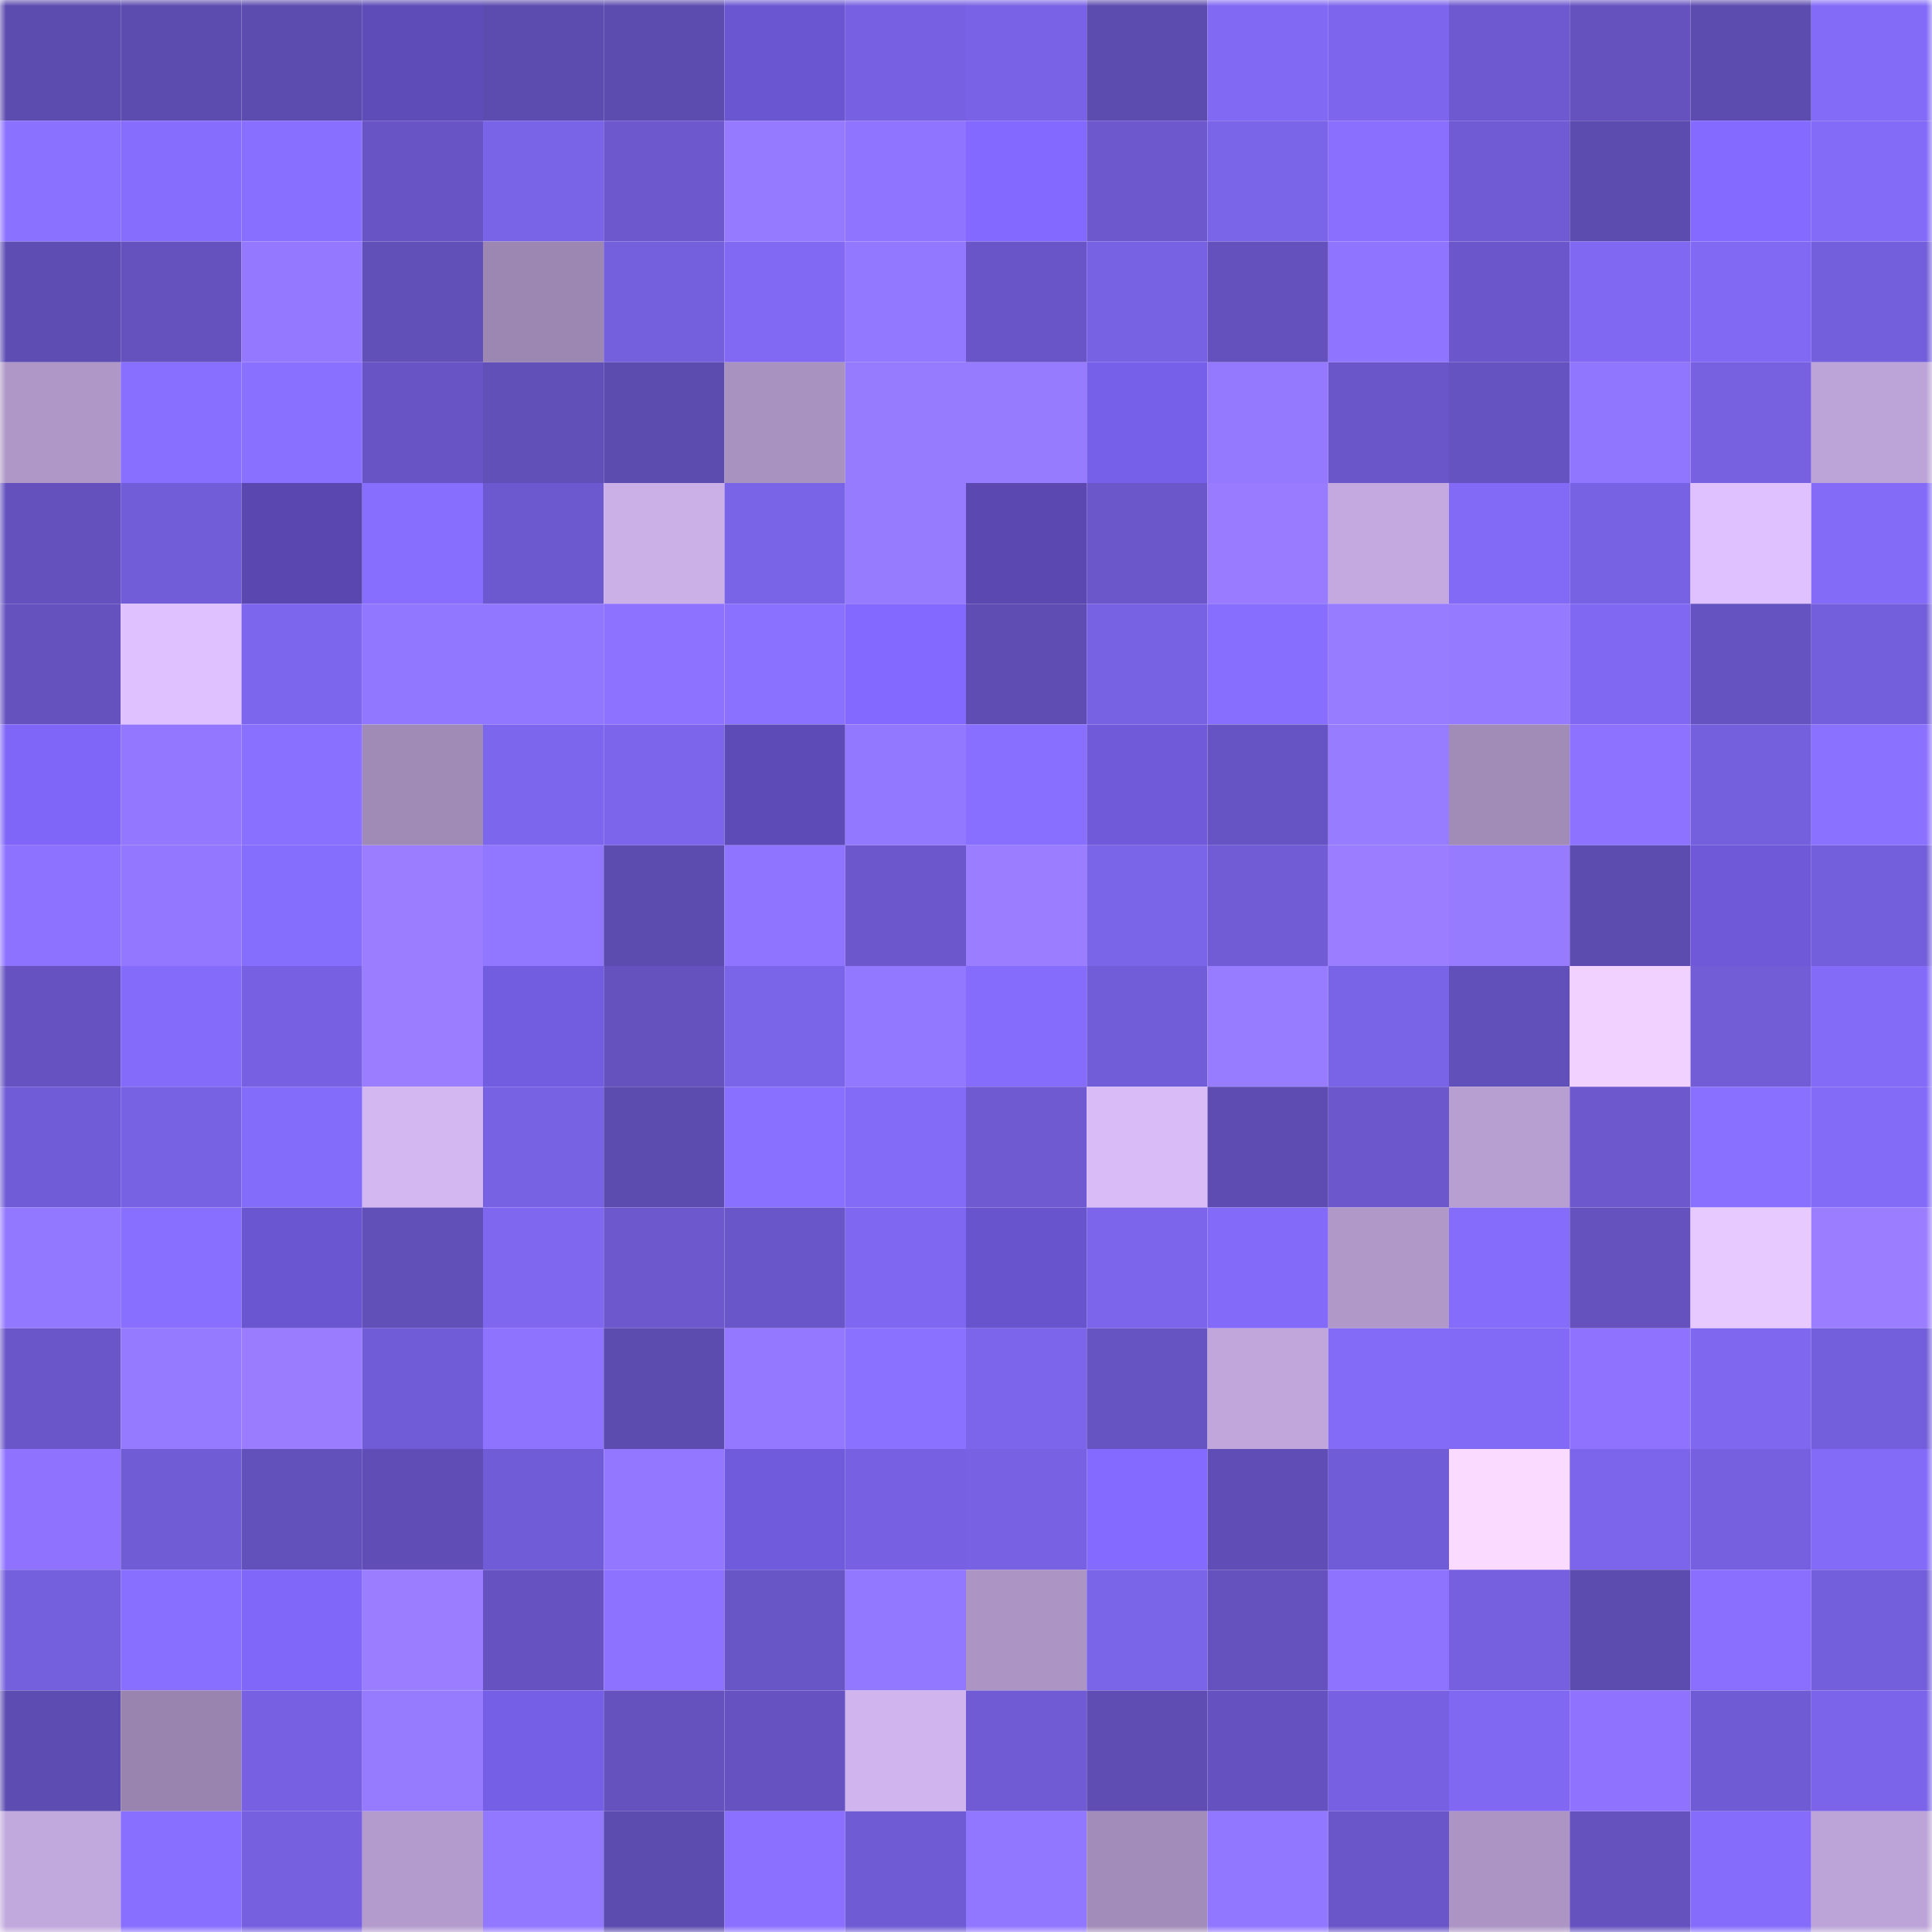 <svg viewBox="0 0 160 160" fill="none" role="img" xmlns="http://www.w3.org/2000/svg" width="240" height="240" name="linea%2Cproblem.linea.eth"><mask id="1587770070" mask-type="alpha" maskUnits="userSpaceOnUse" x="0" y="0" width="160" height="160"><rect width="160" height="160" fill="#FFFFFF"></rect></mask><g mask="url(#1587770070)"><rect x="0" y="0" width="10" height="10" fill="#5d4cb0"></rect><rect x="10" y="0" width="10" height="10" fill="#5d4cb0"></rect><rect x="20" y="0" width="10" height="10" fill="#5d4cb0"></rect><rect x="30" y="0" width="10" height="10" fill="#5e4cb8"></rect><rect x="40" y="0" width="10" height="10" fill="#5d4cb0"></rect><rect x="50" y="0" width="10" height="10" fill="#5d4cb0"></rect><rect x="60" y="0" width="10" height="10" fill="#6b56d2"></rect><rect x="70" y="0" width="10" height="10" fill="#7761e2"></rect><rect x="80" y="0" width="10" height="10" fill="#7962e5"></rect><rect x="90" y="0" width="10" height="10" fill="#5d4cb0"></rect><rect x="100" y="0" width="10" height="10" fill="#8169f4"></rect><rect x="110" y="0" width="10" height="10" fill="#7d66ed"></rect><rect x="120" y="0" width="10" height="10" fill="#6e59d0"></rect><rect x="130" y="0" width="10" height="10" fill="#6552bf"></rect><rect x="140" y="0" width="10" height="10" fill="#5d4cb0"></rect><rect x="150" y="0" width="10" height="10" fill="#836bf8"></rect><rect x="0" y="10" width="10" height="10" fill="#8b71ff"></rect><rect x="10" y="10" width="10" height="10" fill="#866dfe"></rect><rect x="20" y="10" width="10" height="10" fill="#896fff"></rect><rect x="30" y="10" width="10" height="10" fill="#6854c5"></rect><rect x="40" y="10" width="10" height="10" fill="#7963e6"></rect><rect x="50" y="10" width="10" height="10" fill="#6d58ce"></rect><rect x="60" y="10" width="10" height="10" fill="#9579ff"></rect><rect x="70" y="10" width="10" height="10" fill="#8f74ff"></rect><rect x="80" y="10" width="10" height="10" fill="#8369ff"></rect><rect x="90" y="10" width="10" height="10" fill="#6d58ce"></rect><rect x="100" y="10" width="10" height="10" fill="#7a64e8"></rect><rect x="110" y="10" width="10" height="10" fill="#8a6fff"></rect><rect x="120" y="10" width="10" height="10" fill="#705bd4"></rect><rect x="130" y="10" width="10" height="10" fill="#5d4cb0"></rect><rect x="140" y="10" width="10" height="10" fill="#846aff"></rect><rect x="150" y="10" width="10" height="10" fill="#836bf8"></rect><rect x="0" y="20" width="10" height="10" fill="#5e4db3"></rect><rect x="10" y="20" width="10" height="10" fill="#6552bf"></rect><rect x="20" y="20" width="10" height="10" fill="#9478ff"></rect><rect x="30" y="20" width="10" height="10" fill="#6250b9"></rect><rect x="40" y="20" width="10" height="10" fill="#9c87b3"></rect><rect x="50" y="20" width="10" height="10" fill="#745fdc"></rect><rect x="60" y="20" width="10" height="10" fill="#8169f4"></rect><rect x="70" y="20" width="10" height="10" fill="#9277ff"></rect><rect x="80" y="20" width="10" height="10" fill="#6955c7"></rect><rect x="90" y="20" width="10" height="10" fill="#7862e4"></rect><rect x="100" y="20" width="10" height="10" fill="#6451bd"></rect><rect x="110" y="20" width="10" height="10" fill="#8f74ff"></rect><rect x="120" y="20" width="10" height="10" fill="#6b57cb"></rect><rect x="130" y="20" width="10" height="10" fill="#8068f3"></rect><rect x="140" y="20" width="10" height="10" fill="#8169f4"></rect><rect x="150" y="20" width="10" height="10" fill="#735edb"></rect><rect x="0" y="30" width="10" height="10" fill="#af97c7"></rect><rect x="10" y="30" width="10" height="10" fill="#886fff"></rect><rect x="20" y="30" width="10" height="10" fill="#8a70ff"></rect><rect x="30" y="30" width="10" height="10" fill="#6854c5"></rect><rect x="40" y="30" width="10" height="10" fill="#6250b9"></rect><rect x="50" y="30" width="10" height="10" fill="#5d4cb0"></rect><rect x="60" y="30" width="10" height="10" fill="#a892c0"></rect><rect x="70" y="30" width="10" height="10" fill="#967aff"></rect><rect x="80" y="30" width="10" height="10" fill="#977bff"></rect><rect x="90" y="30" width="10" height="10" fill="#7760e9"></rect><rect x="100" y="30" width="10" height="10" fill="#9479ff"></rect><rect x="110" y="30" width="10" height="10" fill="#6a56c8"></rect><rect x="120" y="30" width="10" height="10" fill="#6653c2"></rect><rect x="130" y="30" width="10" height="10" fill="#9075ff"></rect><rect x="140" y="30" width="10" height="10" fill="#7761e1"></rect><rect x="150" y="30" width="10" height="10" fill="#bda4d8"></rect><rect x="0" y="40" width="10" height="10" fill="#6451be"></rect><rect x="10" y="40" width="10" height="10" fill="#725dd9"></rect><rect x="20" y="40" width="10" height="10" fill="#5a48b0"></rect><rect x="30" y="40" width="10" height="10" fill="#876eff"></rect><rect x="40" y="40" width="10" height="10" fill="#6d59cf"></rect><rect x="50" y="40" width="10" height="10" fill="#cbb0e8"></rect><rect x="60" y="40" width="10" height="10" fill="#7963e6"></rect><rect x="70" y="40" width="10" height="10" fill="#967aff"></rect><rect x="80" y="40" width="10" height="10" fill="#5b49b1"></rect><rect x="90" y="40" width="10" height="10" fill="#6b57ca"></rect><rect x="100" y="40" width="10" height="10" fill="#987bff"></rect><rect x="110" y="40" width="10" height="10" fill="#c3a9df"></rect><rect x="120" y="40" width="10" height="10" fill="#826af6"></rect><rect x="130" y="40" width="10" height="10" fill="#7862e4"></rect><rect x="140" y="40" width="10" height="10" fill="#dfc1ff"></rect><rect x="150" y="40" width="10" height="10" fill="#836bf8"></rect><rect x="0" y="50" width="10" height="10" fill="#6552bf"></rect><rect x="10" y="50" width="10" height="10" fill="#dec1fe"></rect><rect x="20" y="50" width="10" height="10" fill="#7d66ee"></rect><rect x="30" y="50" width="10" height="10" fill="#9176ff"></rect><rect x="40" y="50" width="10" height="10" fill="#9176ff"></rect><rect x="50" y="50" width="10" height="10" fill="#8c72ff"></rect><rect x="60" y="50" width="10" height="10" fill="#8b71ff"></rect><rect x="70" y="50" width="10" height="10" fill="#8369ff"></rect><rect x="80" y="50" width="10" height="10" fill="#5f4db3"></rect><rect x="90" y="50" width="10" height="10" fill="#7862e4"></rect><rect x="100" y="50" width="10" height="10" fill="#886eff"></rect><rect x="110" y="50" width="10" height="10" fill="#987cff"></rect><rect x="120" y="50" width="10" height="10" fill="#9579ff"></rect><rect x="130" y="50" width="10" height="10" fill="#8068f3"></rect><rect x="140" y="50" width="10" height="10" fill="#6653c2"></rect><rect x="150" y="50" width="10" height="10" fill="#735edb"></rect><rect x="0" y="60" width="10" height="10" fill="#7f66f8"></rect><rect x="10" y="60" width="10" height="10" fill="#9378ff"></rect><rect x="20" y="60" width="10" height="10" fill="#8970ff"></rect><rect x="30" y="60" width="10" height="10" fill="#a08bb7"></rect><rect x="40" y="60" width="10" height="10" fill="#7d66ee"></rect><rect x="50" y="60" width="10" height="10" fill="#7c65eb"></rect><rect x="60" y="60" width="10" height="10" fill="#5d4bb7"></rect><rect x="70" y="60" width="10" height="10" fill="#9277ff"></rect><rect x="80" y="60" width="10" height="10" fill="#886fff"></rect><rect x="90" y="60" width="10" height="10" fill="#705ada"></rect><rect x="100" y="60" width="10" height="10" fill="#6754c4"></rect><rect x="110" y="60" width="10" height="10" fill="#987cff"></rect><rect x="120" y="60" width="10" height="10" fill="#a18cb8"></rect><rect x="130" y="60" width="10" height="10" fill="#8c72ff"></rect><rect x="140" y="60" width="10" height="10" fill="#745fdc"></rect><rect x="150" y="60" width="10" height="10" fill="#8b71ff"></rect><rect x="0" y="70" width="10" height="10" fill="#8c72ff"></rect><rect x="10" y="70" width="10" height="10" fill="#9378ff"></rect><rect x="20" y="70" width="10" height="10" fill="#856dfd"></rect><rect x="30" y="70" width="10" height="10" fill="#9a7eff"></rect><rect x="40" y="70" width="10" height="10" fill="#9176ff"></rect><rect x="50" y="70" width="10" height="10" fill="#5d4cb0"></rect><rect x="60" y="70" width="10" height="10" fill="#8e74ff"></rect><rect x="70" y="70" width="10" height="10" fill="#6c58cc"></rect><rect x="80" y="70" width="10" height="10" fill="#9a7eff"></rect><rect x="90" y="70" width="10" height="10" fill="#7a64e8"></rect><rect x="100" y="70" width="10" height="10" fill="#715cd6"></rect><rect x="110" y="70" width="10" height="10" fill="#9a7eff"></rect><rect x="120" y="70" width="10" height="10" fill="#967aff"></rect><rect x="130" y="70" width="10" height="10" fill="#5d4cb0"></rect><rect x="140" y="70" width="10" height="10" fill="#6f59d9"></rect><rect x="150" y="70" width="10" height="10" fill="#735edb"></rect><rect x="0" y="80" width="10" height="10" fill="#6653c1"></rect><rect x="10" y="80" width="10" height="10" fill="#846bfa"></rect><rect x="20" y="80" width="10" height="10" fill="#7761e2"></rect><rect x="30" y="80" width="10" height="10" fill="#9a7eff"></rect><rect x="40" y="80" width="10" height="10" fill="#725cdf"></rect><rect x="50" y="80" width="10" height="10" fill="#6552bf"></rect><rect x="60" y="80" width="10" height="10" fill="#7a64e8"></rect><rect x="70" y="80" width="10" height="10" fill="#9277ff"></rect><rect x="80" y="80" width="10" height="10" fill="#856cfc"></rect><rect x="90" y="80" width="10" height="10" fill="#725dd9"></rect><rect x="100" y="80" width="10" height="10" fill="#987cff"></rect><rect x="110" y="80" width="10" height="10" fill="#7963e6"></rect><rect x="120" y="80" width="10" height="10" fill="#6250ba"></rect><rect x="130" y="80" width="10" height="10" fill="#f1d1ff"></rect><rect x="140" y="80" width="10" height="10" fill="#725dd7"></rect><rect x="150" y="80" width="10" height="10" fill="#836bf8"></rect><rect x="0" y="90" width="10" height="10" fill="#715cd7"></rect><rect x="10" y="90" width="10" height="10" fill="#7862e4"></rect><rect x="20" y="90" width="10" height="10" fill="#846cfb"></rect><rect x="30" y="90" width="10" height="10" fill="#d3b7f1"></rect><rect x="40" y="90" width="10" height="10" fill="#7862e4"></rect><rect x="50" y="90" width="10" height="10" fill="#5d4cb0"></rect><rect x="60" y="90" width="10" height="10" fill="#8970ff"></rect><rect x="70" y="90" width="10" height="10" fill="#836bf8"></rect><rect x="80" y="90" width="10" height="10" fill="#6f5ad1"></rect><rect x="90" y="90" width="10" height="10" fill="#d8bbf7"></rect><rect x="100" y="90" width="10" height="10" fill="#5e4cb2"></rect><rect x="110" y="90" width="10" height="10" fill="#6c58cc"></rect><rect x="120" y="90" width="10" height="10" fill="#b89fd2"></rect><rect x="130" y="90" width="10" height="10" fill="#6d58ce"></rect><rect x="140" y="90" width="10" height="10" fill="#8970ff"></rect><rect x="150" y="90" width="10" height="10" fill="#836bf8"></rect><rect x="0" y="100" width="10" height="10" fill="#9277ff"></rect><rect x="10" y="100" width="10" height="10" fill="#886fff"></rect><rect x="20" y="100" width="10" height="10" fill="#6b56d2"></rect><rect x="30" y="100" width="10" height="10" fill="#6250b9"></rect><rect x="40" y="100" width="10" height="10" fill="#7f67f0"></rect><rect x="50" y="100" width="10" height="10" fill="#6d58ce"></rect><rect x="60" y="100" width="10" height="10" fill="#6956c8"></rect><rect x="70" y="100" width="10" height="10" fill="#7f67f1"></rect><rect x="80" y="100" width="10" height="10" fill="#6854cc"></rect><rect x="90" y="100" width="10" height="10" fill="#7c65eb"></rect><rect x="100" y="100" width="10" height="10" fill="#836af8"></rect><rect x="110" y="100" width="10" height="10" fill="#b099c9"></rect><rect x="120" y="100" width="10" height="10" fill="#856cfb"></rect><rect x="130" y="100" width="10" height="10" fill="#6552bf"></rect><rect x="140" y="100" width="10" height="10" fill="#e8c9ff"></rect><rect x="150" y="100" width="10" height="10" fill="#9a7eff"></rect><rect x="0" y="110" width="10" height="10" fill="#6a56c9"></rect><rect x="10" y="110" width="10" height="10" fill="#957aff"></rect><rect x="20" y="110" width="10" height="10" fill="#997cff"></rect><rect x="30" y="110" width="10" height="10" fill="#715cd7"></rect><rect x="40" y="110" width="10" height="10" fill="#8d73ff"></rect><rect x="50" y="110" width="10" height="10" fill="#5d4cb0"></rect><rect x="60" y="110" width="10" height="10" fill="#9478ff"></rect><rect x="70" y="110" width="10" height="10" fill="#8b71ff"></rect><rect x="80" y="110" width="10" height="10" fill="#7c65ea"></rect><rect x="90" y="110" width="10" height="10" fill="#6754c3"></rect><rect x="100" y="110" width="10" height="10" fill="#c0a6db"></rect><rect x="110" y="110" width="10" height="10" fill="#836bf8"></rect><rect x="120" y="110" width="10" height="10" fill="#826af7"></rect><rect x="130" y="110" width="10" height="10" fill="#8f73ff"></rect><rect x="140" y="110" width="10" height="10" fill="#7f67f0"></rect><rect x="150" y="110" width="10" height="10" fill="#735edb"></rect><rect x="0" y="120" width="10" height="10" fill="#8f73ff"></rect><rect x="10" y="120" width="10" height="10" fill="#705cd5"></rect><rect x="20" y="120" width="10" height="10" fill="#6351bb"></rect><rect x="30" y="120" width="10" height="10" fill="#604eb6"></rect><rect x="40" y="120" width="10" height="10" fill="#715cd7"></rect><rect x="50" y="120" width="10" height="10" fill="#9378ff"></rect><rect x="60" y="120" width="10" height="10" fill="#715bdd"></rect><rect x="70" y="120" width="10" height="10" fill="#7761e2"></rect><rect x="80" y="120" width="10" height="10" fill="#7862e3"></rect><rect x="90" y="120" width="10" height="10" fill="#846aff"></rect><rect x="100" y="120" width="10" height="10" fill="#604eb6"></rect><rect x="110" y="120" width="10" height="10" fill="#715cd7"></rect><rect x="120" y="120" width="10" height="10" fill="#fbdaff"></rect><rect x="130" y="120" width="10" height="10" fill="#7c65eb"></rect><rect x="140" y="120" width="10" height="10" fill="#7660e0"></rect><rect x="150" y="120" width="10" height="10" fill="#836bf8"></rect><rect x="0" y="130" width="10" height="10" fill="#745fdc"></rect><rect x="10" y="130" width="10" height="10" fill="#886fff"></rect><rect x="20" y="130" width="10" height="10" fill="#8067fa"></rect><rect x="30" y="130" width="10" height="10" fill="#9a7eff"></rect><rect x="40" y="130" width="10" height="10" fill="#6653c1"></rect><rect x="50" y="130" width="10" height="10" fill="#8c72ff"></rect><rect x="60" y="130" width="10" height="10" fill="#6855c6"></rect><rect x="70" y="130" width="10" height="10" fill="#9277ff"></rect><rect x="80" y="130" width="10" height="10" fill="#ac95c5"></rect><rect x="90" y="130" width="10" height="10" fill="#7a64e8"></rect><rect x="100" y="130" width="10" height="10" fill="#6552bf"></rect><rect x="110" y="130" width="10" height="10" fill="#8d73ff"></rect><rect x="120" y="130" width="10" height="10" fill="#7660df"></rect><rect x="130" y="130" width="10" height="10" fill="#5d4cb0"></rect><rect x="140" y="130" width="10" height="10" fill="#8a6fff"></rect><rect x="150" y="130" width="10" height="10" fill="#735edb"></rect><rect x="0" y="140" width="10" height="10" fill="#5d4cb1"></rect><rect x="10" y="140" width="10" height="10" fill="#9884ae"></rect><rect x="20" y="140" width="10" height="10" fill="#7761e2"></rect><rect x="30" y="140" width="10" height="10" fill="#967aff"></rect><rect x="40" y="140" width="10" height="10" fill="#765fe7"></rect><rect x="50" y="140" width="10" height="10" fill="#6552bf"></rect><rect x="60" y="140" width="10" height="10" fill="#6653c1"></rect><rect x="70" y="140" width="10" height="10" fill="#d0b4ee"></rect><rect x="80" y="140" width="10" height="10" fill="#705bd4"></rect><rect x="90" y="140" width="10" height="10" fill="#5f4db4"></rect><rect x="100" y="140" width="10" height="10" fill="#6552c0"></rect><rect x="110" y="140" width="10" height="10" fill="#7761e2"></rect><rect x="120" y="140" width="10" height="10" fill="#8068f3"></rect><rect x="130" y="140" width="10" height="10" fill="#8f73ff"></rect><rect x="140" y="140" width="10" height="10" fill="#6f5bd3"></rect><rect x="150" y="140" width="10" height="10" fill="#7b64e9"></rect><rect x="0" y="150" width="10" height="10" fill="#c1a8dd"></rect><rect x="10" y="150" width="10" height="10" fill="#886fff"></rect><rect x="20" y="150" width="10" height="10" fill="#7660e0"></rect><rect x="30" y="150" width="10" height="10" fill="#b39bcd"></rect><rect x="40" y="150" width="10" height="10" fill="#9277ff"></rect><rect x="50" y="150" width="10" height="10" fill="#5d4cb0"></rect><rect x="60" y="150" width="10" height="10" fill="#8b70ff"></rect><rect x="70" y="150" width="10" height="10" fill="#6f5bd3"></rect><rect x="80" y="150" width="10" height="10" fill="#9176ff"></rect><rect x="90" y="150" width="10" height="10" fill="#a28cb9"></rect><rect x="100" y="150" width="10" height="10" fill="#9176ff"></rect><rect x="110" y="150" width="10" height="10" fill="#6a56c8"></rect><rect x="120" y="150" width="10" height="10" fill="#ac95c4"></rect><rect x="130" y="150" width="10" height="10" fill="#6552bf"></rect><rect x="140" y="150" width="10" height="10" fill="#856cfb"></rect><rect x="150" y="150" width="10" height="10" fill="#bda4d8"></rect></g></svg>